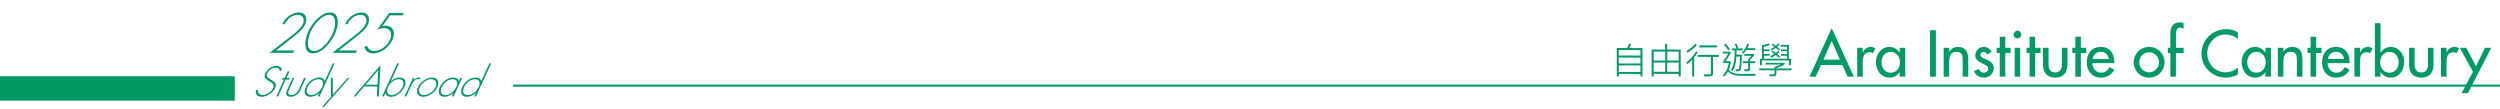 <?xml version="1.0" encoding="utf-8"?>
<!-- Generator: Adobe Illustrator 16.0.0, SVG Export Plug-In . SVG Version: 6.00 Build 0)  -->
<!DOCTYPE svg PUBLIC "-//W3C//DTD SVG 1.1//EN" "http://www.w3.org/Graphics/SVG/1.1/DTD/svg11.dtd">
<svg version="1.1" id="圖層_1" xmlns="http://www.w3.org/2000/svg" xmlns:xlink="http://www.w3.org/1999/xlink" x="0px" y="0px"
	 width="1196.25px" height="52.334px" viewBox="0 0 1196.25 52.334" enable-background="new 0 0 1196.25 52.334"
	 xml:space="preserve">
<rect x="0" y="36.5" fill="#009A62" width="112.333" height="11.666"/>
<rect x="245.5" y="40.479" fill="#009A62" width="950.812" height="0.998"/>
<g>
	<path fill="#009A62" d="M133.978,34.067c-0.179-1.031-0.79-1.701-2.147-1.701c-1.549,0-3.283,1.242-3.974,2.754
		c-0.691,1.511,0.455,2.143,1.368,2.695l2.097,1.435c0.775,0.688,0.927,1.567,0.333,2.869c-1.093,2.39-4.095,4.188-6.428,4.188
		c-2.007,0-3.007-1.242-2.828-3.101l0.969-0.36c-0.087,1.527,0.551,2.601,2.291,2.601c1.895,0,4.238-1.491,5.113-3.403
		c0.743-1.626-0.605-2.313-1.569-2.926l-1.971-1.378c-0.686-0.593-0.835-1.435-0.312-2.58c0.979-2.144,3.201-3.653,5.361-3.653
		c1.453,0,2.471,0.784,2.591,2.026L133.978,34.067z"/>
	<path fill="#009A62" d="M133.079,46.115h-0.859l3.672-8.031h-0.976l0.367-0.803h0.975l1.442-3.155h0.86l-1.442,3.155h1.549
		l-0.367,0.803h-1.549L133.079,46.115z"/>
	<path fill="#009A62" d="M146.374,37.281l-2.422,5.297c-0.411,0.897-0.803,1.798-1.698,2.543c-0.979,0.804-2.186,1.187-3.181,1.187
		c-0.994,0-1.852-0.383-2.096-1.187c-0.214-0.745,0.216-1.646,0.627-2.543l2.422-5.297h0.86l-2.282,4.989
		c-0.778,1.703-1.286,3.23,0.836,3.23c2.123,0,3.013-1.527,3.791-3.23l2.282-4.989H146.374z"/>
	<path fill="#009A62" d="M152.774,44.528h-0.038c-1.166,1.128-2.877,1.777-4.178,1.777c-2.678,0-3.406-2.084-2.227-4.664
		c1.181-2.582,3.745-4.555,6.402-4.555c1.356,0,2.378,0.611,2.617,1.723h0.038l3.873-8.473h0.859l-7.213,15.773h-0.86
		L152.774,44.528z M154.196,41.545c0.936-2.046,0.274-3.651-1.867-3.651c-2.025,0-4.261,1.836-5.135,3.748
		c-0.927,2.026-0.428,3.862,1.713,3.862C151.163,45.504,153.226,43.668,154.196,41.545z"/>
	<path fill="#009A62" d="M158.29,37.281h0.898l0.11,7.993l7.039-7.993h0.88l-12.326,13.997h-0.88l4.412-5.01L158.29,37.281z"/>
	<path fill="#009A62" d="M174.242,41.373l-4.1,4.742h-0.938l12.854-14.896l-0.789,14.896h-0.938l0.238-4.742H174.242z
		 M180.992,33.552l-6.013,6.961h5.641L180.992,33.552z"/>
	<path fill="#009A62" d="M190.053,30.34h0.859l-3.873,8.472h0.038c1.252-1.107,2.833-1.722,4.19-1.722
		c2.638,0,3.419,1.97,2.238,4.552c-1.18,2.58-3.815,4.666-6.492,4.666c-1.301,0-2.417-0.648-2.552-1.779h-0.038l-0.726,1.59h-0.86
		L190.053,30.34z M192.647,41.642c0.883-1.933,0.317-3.748-1.729-3.748c-2.235,0-4.277,1.664-5.238,3.77
		c-0.945,2.063-0.458,3.844,1.722,3.844C189.562,45.504,191.721,43.668,192.647,41.642z"/>
	<path fill="#009A62" d="M197.924,38.428h0.038c0.711-0.803,1.586-1.338,2.523-1.338c0.345,0,0.597,0.076,0.841,0.21l-0.809,0.766
		c-0.158-0.112-0.306-0.172-0.534-0.172c-1.931,0-2.917,2.409-3.512,3.709l-2.063,4.516h-0.86l4.04-8.834h0.86L197.924,38.428z"/>
	<path fill="#009A62" d="M209.259,41.698c-1.197,2.619-4.152,4.607-6.754,4.607c-2.543,0-3.635-2.084-2.488-4.591
		c1.163-2.544,4.142-4.628,6.704-4.628C209.32,37.09,210.457,39.079,209.259,41.698z M200.876,41.718
		c-0.918,2.008-0.145,3.786,1.939,3.786c2.16,0,4.595-1.646,5.574-3.786c0.997-2.181,0.084-3.824-2.096-3.824
		C204.192,37.894,201.812,39.671,200.876,41.718z"/>
	<path fill="#009A62" d="M217.088,46.115h-0.859l0.726-1.587h-0.038c-1.166,1.128-2.877,1.777-4.178,1.777
		c-2.677,0-3.405-2.084-2.225-4.664c1.18-2.582,3.743-4.555,6.4-4.555c1.357,0,2.378,0.611,2.617,1.723h0.038l0.699-1.528h0.859
		L217.088,46.115z M211.372,41.642c-0.927,2.026-0.428,3.862,1.713,3.862c2.256,0,4.319-1.836,5.289-3.959
		c0.937-2.046,0.274-3.651-1.867-3.651C214.481,37.894,212.247,39.729,211.372,41.642z"/>
	<path fill="#009A62" d="M227.662,44.528h-0.038c-1.166,1.128-2.877,1.777-4.178,1.777c-2.677,0-3.405-2.084-2.225-4.664
		c1.18-2.582,3.743-4.555,6.4-4.555c1.357,0,2.378,0.611,2.617,1.723h0.038l3.873-8.473h0.86l-7.214,15.773h-0.859L227.662,44.528z
		 M229.083,41.545c0.937-2.046,0.274-3.651-1.867-3.651c-2.025,0-4.261,1.836-5.135,3.748c-0.927,2.026-0.428,3.862,1.713,3.862
		C226.05,45.504,228.113,43.668,229.083,41.545z"/>
</g>
<g>
	<path fill="#009A62" d="M785.926,36.583h-0.972v-1.25h-10.349v1.25h-0.963v-13.6h4.923c0.432-0.688,0.755-1.404,0.97-2.15
		l0.942,0.218c-0.237,0.694-0.528,1.337-0.874,1.932h6.318L785.926,36.583L785.926,36.583z M784.955,26.584v-2.631h-10.348v2.631
		H784.955z M784.955,30.36v-2.814h-10.348v2.814H784.955z M784.955,34.406v-3.104h-10.348v3.104H784.955z"/>
	<path fill="#009A62" d="M804.217,36.601h-0.937v-1.268h-12.009v1.25h-0.961V23.718h6.492v-2.779h0.937v2.779h6.478V36.601
		L804.217,36.601z M796.805,28.962v-4.274h-5.533v4.274H796.805z M796.805,34.347v-4.414h-5.533v4.414H796.805z M803.263,28.962
		v-4.274h-5.521v4.274H803.263z M803.263,34.347v-4.414h-5.521v4.414H803.263z"/>
	<path fill="#009A62" d="M812.377,25.038c-0.489,0.833-1.069,1.65-1.739,2.456v9.149h-0.927v-8.06
		c-0.646,0.688-1.422,1.403-2.324,2.147L806.897,30c2.228-1.958,3.79-3.785,4.692-5.48L812.377,25.038z M811.967,21.48
		c-1.072,1.334-2.567,2.575-4.492,3.723l-0.542-0.734c1.957-1.206,3.379-2.395,4.267-3.566L811.967,21.48z M822.507,27.205h-2.823
		v7.953c0,0.391-0.102,0.696-0.302,0.922s-0.431,0.36-0.687,0.411c-0.258,0.049-0.771,0.074-1.547,0.074
		c-0.664,0-1.2-0.015-1.607-0.035l-0.377-0.961c0.508,0.021,1.041,0.033,1.601,0.033c1.043,0,1.623-0.021,1.739-0.064
		c0.115-0.043,0.175-0.146,0.175-0.311v-8.022h-6.302v-0.944h10.13V27.205L822.507,27.205z M821.633,22.678h-8.504v-0.944h8.504
		V22.678z"/>
	<path fill="#009A62" d="M840.09,35.315l-0.323,0.953c-1.116,0.017-2.241,0.022-3.373,0.022c-2.086,0-3.574-0.021-4.471-0.063
		c-0.896-0.041-1.796-0.217-2.705-0.526s-1.685-0.794-2.325-1.446c-0.507,0.889-1.133,1.678-1.879,2.369l-0.698-0.542
		c1.613-1.563,2.58-3.522,2.9-5.894h-2.63v-0.873c0.779-1.055,1.571-2.295,2.377-3.723h-2.597v-0.874h3.688v0.874
		c-0.915,1.533-1.708,2.773-2.378,3.723h2.446v0.875c-0.188,1.229-0.472,2.32-0.855,3.277c0.623,0.646,1.369,1.129,2.236,1.449
		c0.868,0.32,2.068,0.48,3.603,0.48C835.991,35.403,838.318,35.374,840.09,35.315z M827.75,23.561l-0.733,0.568
		c-0.63-1.008-1.351-1.92-2.157-2.735l0.673-0.542C826.362,21.603,827.102,22.506,827.75,23.561z M833.893,24.076h-2.937
		c0.018,0.513,0,1.197-0.054,2.054h2.562c-0.013,1.645-0.078,3.202-0.2,4.676c-0.123,1.478-0.239,2.322-0.354,2.543
		c-0.112,0.225-0.313,0.414-0.604,0.573c-0.289,0.16-0.821,0.22-1.604,0.179l-0.278-0.936c0.231,0.035,0.472,0.053,0.717,0.053
		c0.373,0,0.623-0.035,0.751-0.109c0.129-0.069,0.229-0.185,0.298-0.336c0.068-0.148,0.154-0.959,0.255-2.42
		c0.101-1.463,0.149-2.568,0.155-3.319h-1.713c-0.157,3.059-0.795,5.378-1.914,6.957l-0.751-0.533
		c1.315-1.824,1.933-4.95,1.844-9.378h-1.381V23.16h2.167c-0.114-0.594-0.396-1.279-0.848-2.054l0.848-0.306
		c0.443,0.886,0.746,1.672,0.909,2.36h2.133V24.076L833.893,24.076z M839.888,23.971h-4.335c-0.522,0.781-1.009,1.381-1.45,1.8
		l-0.639-0.585c1.188-1.224,2.095-2.668,2.719-4.335l0.771,0.341c-0.27,0.693-0.561,1.32-0.874,1.879h3.812L839.888,23.971
		L839.888,23.971z M839.871,30.211h-2.455v2.71c0,0.426-0.125,0.73-0.375,0.918c-0.252,0.188-0.718,0.279-1.398,0.279
		c-0.223,0-0.507-0.006-0.854-0.018l-0.279-0.918l1.661-0.021c0.068,0,0.145-0.045,0.223-0.138c0.079-0.09,0.118-0.176,0.118-0.258
		v-2.562h-2.456v-0.874h2.456V28.31c0.554-0.527,1.077-1.07,1.573-1.625h-3.471V25.83h4.632v0.854
		c-0.766,0.828-1.372,1.459-1.825,1.896v0.751h2.455L839.871,30.211L839.871,30.211z"/>
	<path fill="#009A62" d="M857.323,33.61h-7.308v1.793c0,0.344-0.107,0.605-0.326,0.795c-0.221,0.187-0.479,0.279-0.782,0.279
		l-2.124,0.018l-0.308-0.893c0.346,0.019,0.688,0.024,1.031,0.024c0.812,0,1.282-0.035,1.416-0.104c0.134-0.068,0.2-0.213,0.2-0.428
		V33.61h-7.342v-0.838h7.342v-0.717c1.131-0.396,2.099-0.785,2.901-1.162h-7.202v-0.843h9.114v0.843
		c-1.218,0.614-2.522,1.188-3.924,1.722v0.157h7.308L857.323,33.61L857.323,33.61z M856.948,31.199h-0.938v-2.255h-12.936v2.255
		h-0.899v-3.095h0.937l-0.069-6.453c1.172-0.14,2.287-0.425,3.348-0.856l0.411,0.717c-0.813,0.367-1.771,0.647-2.866,0.839v1.276
		h2.886v0.821h-2.866l0.018,1.381h2.832v0.839h-2.797l0.02,1.436h10.979l0.018-1.436h-2.831V25.83h2.851l0.019-1.381h-2.866v-0.82
		h2.9l0.035-1.293h-3.095v-0.822h4.003l-0.156,6.588h1.074v3.096L856.948,31.199L856.948,31.199z M851.879,27.101l-0.586,0.576
		c-0.164-0.162-0.688-0.6-1.573-1.311c-0.893,0.611-1.611,1.033-2.167,1.267l-0.444-0.733c0.318-0.129,0.972-0.481,1.947-1.064
		c-0.204-0.186-0.457-0.378-0.761-0.577c-0.304-0.198-0.521-0.347-0.655-0.446l0.533-0.559c0.868,0.6,1.384,0.964,1.547,1.092
		c0.664-0.519,1.053-0.862,1.163-1.031l0.673,0.463c-0.104,0.151-0.498,0.521-1.181,1.11
		C850.632,26.066,851.133,26.471,851.879,27.101z M851.826,23.683l-0.585,0.516c-0.448-0.431-0.956-0.842-1.521-1.232
		c-0.588,0.402-1.271,0.784-2.045,1.145l-0.395-0.717c0.528-0.227,1.122-0.55,1.772-0.97c-0.414-0.367-0.845-0.693-1.293-0.979
		l0.595-0.524c0.712,0.519,1.164,0.859,1.362,1.022c0.542-0.431,0.959-0.83,1.25-1.197l0.684,0.358
		c-0.229,0.332-0.658,0.787-1.294,1.363C850.573,22.59,851.063,22.995,851.826,23.683z"/>
	<path fill="#009A62" d="M871.354,31.101l-2.534,5.573h-2.979l10.617-23.183l10.619,23.183h-2.979l-2.537-5.573H871.354z
		 M876.457,19.566l-3.951,8.996h7.904L876.457,19.566z"/>
	<path fill="#009A62" d="M891.326,25.112h0.09c0.646-1.623,2.006-2.655,3.774-2.655c0.767,0,1.531,0.266,2.183,0.679l-1.21,2.418
		c-0.472-0.413-1.003-0.561-1.622-0.561c-2.859,0-3.215,2.654-3.215,4.896v6.781h-2.654V22.87h2.654V25.112L891.326,25.112z"/>
	<path fill="#009A62" d="M911.65,36.674h-2.655v-2.153h-0.061c-1.062,1.563-2.714,2.625-4.688,2.625
		c-4.218,0-6.606-3.51-6.606-7.461c0-3.773,2.51-7.228,6.521-7.228c2.035,0,3.688,1.062,4.777,2.714h0.061V22.87h2.654
		L911.65,36.674L911.65,36.674z M909.142,29.771c0-2.684-1.622-4.955-4.48-4.955c-2.742,0-4.364,2.389-4.364,4.955
		c0,2.599,1.563,5.018,4.364,5.018C907.551,34.786,909.142,32.485,909.142,29.771z"/>
	<path fill="#009A62" d="M926.313,36.674h-2.771V14.435h2.771V36.674z"/>
	<path fill="#009A62" d="M932.684,24.728h0.061c0.826-1.475,2.479-2.271,4.159-2.271c3.895,0,4.896,2.625,4.896,5.987v8.229h-2.655
		v-7.902c0-2.358-0.322-3.954-3.036-3.954c-3.423,0-3.423,3.008-3.423,5.515v6.342h-2.652V22.87h2.652L932.684,24.728
		L932.684,24.728z"/>
	<path fill="#009A62" d="M950.856,26.026c-0.324-0.678-1.003-1.209-1.771-1.209c-0.737,0-1.445,0.59-1.445,1.356
		c0,1.209,1.595,1.741,3.217,2.479c1.622,0.736,3.186,1.74,3.186,3.925c0,2.625-2.183,4.569-4.748,4.569
		c-2.007,0-4.041-1.148-4.778-3.098l2.271-1.031c0.562,1.031,1.237,1.771,2.508,1.771c1.12,0,2.094-0.77,2.094-1.946
		c0-0.735-0.354-1.092-0.974-1.505l-2.596-1.386c-1.534-0.826-2.654-1.595-2.654-3.481c0-2.241,1.828-4.011,4.07-4.011
		c1.681,0,3.036,0.915,3.773,2.419L950.856,26.026z"/>
	<path fill="#009A62" d="M959.529,36.674h-2.654V25.348h-1.445V22.87h1.445v-5.28h2.654v5.28h2.596v2.478h-2.596V36.674z"/>
	<path fill="#009A62" d="M967.168,16.558c0,1.003-0.824,1.799-1.827,1.799s-1.829-0.796-1.829-1.799
		c0-1.032,0.826-1.858,1.829-1.858S967.168,15.526,967.168,16.558z M966.668,36.674h-2.654V22.87h2.654V36.674z"/>
	<path fill="#009A62" d="M973.807,36.674h-2.653V25.348h-1.445V22.87h1.445v-5.28h2.653v5.28h2.597v2.478h-2.597V36.674z"/>
	<path fill="#009A62" d="M980.237,22.87v7.64c0,2.212,0.562,4.158,3.187,4.158s3.188-1.946,3.188-4.158v-7.64h2.652v7.936
		c0,3.774-1.771,6.34-5.84,6.34c-4.07,0-5.841-2.563-5.841-6.34V22.87H980.237z"/>
	<path fill="#009A62" d="M995.696,36.674h-2.655V25.348h-1.444V22.87h1.444v-5.28h2.655v5.28h2.595v2.478h-2.595V36.674z"/>
	<path fill="#009A62" d="M1001.182,30.215c0.028,2.359,1.622,4.571,4.158,4.571c2.034,0,3.127-1.032,4.13-2.684l2.241,1.268
		c-1.298,2.39-3.718,3.775-6.4,3.775c-4.218,0-6.782-3.188-6.782-7.256c0-4.25,2.271-7.436,6.727-7.436
		c4.396,0,6.459,3.245,6.459,7.345v0.413L1001.182,30.215L1001.182,30.215z M1009.057,28.209c-0.322-2.065-1.683-3.451-3.806-3.451
		c-2.063,0-3.599,1.475-3.922,3.451H1009.057z"/>
	<path fill="#009A62" d="M1035.724,29.802c0,4.158-3.245,7.344-7.374,7.344c-4.13,0-7.374-3.186-7.374-7.344
		c0-4.159,3.244-7.345,7.374-7.345C1032.479,22.457,1035.724,25.643,1035.724,29.802z M1023.631,29.802
		c0,2.596,2.095,4.809,4.72,4.809s4.721-2.213,4.721-4.809c0-2.625-2.096-4.808-4.721-4.808S1023.631,27.176,1023.631,29.802z"/>
	<path fill="#009A62" d="M1044.841,13.756c-0.531-0.236-1.21-0.56-1.771-0.56c-1.89,0-1.89,2.389-1.89,3.746v5.929h3.657v2.478
		h-3.657v11.326h-2.653V25.348h-1.209V22.87h1.209v-6.725c0-3.008,1.03-5.427,4.452-5.427c0.647,0,1.271,0.118,1.858,0.354
		L1044.841,13.756L1044.841,13.756z"/>
	<path fill="#009A62" d="M1070.828,18.682c-1.593-1.416-3.774-2.183-5.869-2.183c-4.984,0-8.789,4.159-8.789,9.084
		c0,4.867,3.774,9.025,8.729,9.025c2.184,0,4.276-0.825,5.93-2.301v3.271c-1.711,1.003-3.896,1.563-5.84,1.563
		c-6.344,0-11.594-5.043-11.594-11.475c0-6.577,5.279-11.709,11.828-11.709c1.946,0,3.924,0.472,5.604,1.504L1070.828,18.682
		L1070.828,18.682z"/>
	<path fill="#009A62" d="M1086.64,36.674h-2.653v-2.153h-0.061c-1.063,1.563-2.714,2.625-4.688,2.625
		c-4.219,0-6.606-3.51-6.606-7.461c0-3.773,2.508-7.228,6.52-7.228c2.034,0,3.688,1.062,4.777,2.714h0.061V22.87h2.653
		L1086.64,36.674L1086.64,36.674z M1084.133,29.771c0-2.684-1.622-4.955-4.48-4.955c-2.743,0-4.365,2.389-4.365,4.955
		c0,2.599,1.563,5.018,4.365,5.018C1082.541,34.786,1084.133,32.485,1084.133,29.771z"/>
	<path fill="#009A62" d="M1092.601,24.728h0.061c0.826-1.475,2.479-2.271,4.159-2.271c3.895,0,4.896,2.625,4.896,5.987v8.229h-2.655
		v-7.902c0-2.358-0.322-3.954-3.037-3.954c-3.422,0-3.422,3.008-3.422,5.515v6.342h-2.652V22.87h2.652L1092.601,24.728
		L1092.601,24.728z"/>
	<path fill="#009A62" d="M1108.265,36.674h-2.653V25.348h-1.444V22.87h1.444v-5.28h2.653v5.28h2.597v2.478h-2.597V36.674z"/>
	<path fill="#009A62" d="M1113.752,30.215c0.029,2.359,1.622,4.571,4.158,4.571c2.035,0,3.127-1.032,4.13-2.684l2.241,1.268
		c-1.299,2.39-3.719,3.775-6.4,3.775c-4.218,0-6.783-3.188-6.783-7.256c0-4.25,2.271-7.436,6.726-7.436
		c4.396,0,6.459,3.245,6.459,7.345v0.413L1113.752,30.215L1113.752,30.215z M1121.627,28.209c-0.323-2.065-1.682-3.451-3.805-3.451
		c-2.064,0-3.601,1.475-3.924,3.451H1121.627z"/>
	<path fill="#009A62" d="M1129.239,25.112h0.089c0.646-1.623,2.006-2.655,3.775-2.655c0.767,0,1.531,0.266,2.183,0.679l-1.21,2.418
		c-0.473-0.413-1.002-0.561-1.621-0.561c-2.86,0-3.216,2.654-3.216,4.896v6.781h-2.653V22.87h2.653V25.112L1129.239,25.112z"/>
	<path fill="#009A62" d="M1136.408,11.072h2.654v14.099h0.061c1.091-1.652,2.742-2.714,4.808-2.714c3.98,0,6.489,3.451,6.489,7.228
		c0,3.951-2.36,7.461-6.605,7.461c-1.946,0-3.63-1.062-4.688-2.625h-0.062v2.153h-2.652L1136.408,11.072L1136.408,11.072z
		 M1147.763,29.771c0-2.684-1.622-4.955-4.48-4.955c-2.743,0-4.365,2.389-4.365,4.955c0,2.599,1.563,5.018,4.365,5.018
		C1146.171,34.786,1147.763,32.485,1147.763,29.771z"/>
	<path fill="#009A62" d="M1155.405,22.87v7.64c0,2.212,0.562,4.158,3.187,4.158s3.188-1.946,3.188-4.158v-7.64h2.653v7.936
		c0,3.774-1.771,6.34-5.841,6.34c-4.068,0-5.84-2.563-5.84-6.34V22.87H1155.405z"/>
	<path fill="#009A62" d="M1170.657,25.112h0.089c0.646-1.623,2.006-2.655,3.775-2.655c0.767,0,1.531,0.266,2.183,0.679l-1.21,2.418
		c-0.473-0.413-1.002-0.561-1.621-0.561c-2.86,0-3.216,2.654-3.216,4.896v6.781h-2.653V22.87h2.653V25.112L1170.657,25.112z"/>
	<path fill="#009A62" d="M1177,22.87h3.099l4.66,8.76l4.336-8.76h2.979l-11.179,21.708h-3.011l5.43-10.265L1177,22.87z"/>
</g>
<g>
	<path fill="#009A62" d="M140.749,24.143l-0.476,1.139h-11.261l10.071-7.816c2.046-1.596,4.941-3.771,5.871-5.998
		c1.036-2.479-0.134-4.377-2.482-4.377c-2.494,0-5.175,1.898-6.191,4.504h-1.162c0.618-1.365,1.299-2.529,2.649-3.617
		c1.583-1.24,3.606-2.025,5.181-2.025c3.026,0,4.468,2.404,3.136,5.592c-1.067,2.555-3.798,4.631-6.123,6.426l-7.882,6.174H140.749z
		"/>
	<path fill="#009A62" d="M160.534,15.618c-1.648,3.947-6.129,9.918-10.778,9.918s-4.14-5.971-2.491-9.918
		c1.67-3.998,6.144-9.666,10.672-9.666S162.204,11.62,160.534,15.618z M159.372,15.618c1.258-3.012,1.987-8.527-1.911-8.527
		s-7.776,5.516-9.034,8.527c-1.438,3.441-2.094,8.779,1.805,8.779S157.935,19.059,159.372,15.618z"/>
	<path fill="#009A62" d="M170.776,24.143l-0.476,1.139h-11.261l10.071-7.816c2.046-1.596,4.941-3.771,5.871-5.998
		c1.036-2.479-0.134-4.377-2.482-4.377c-2.494,0-5.175,1.898-6.191,4.504h-1.162c0.618-1.365,1.299-2.529,2.649-3.617
		c1.583-1.24,3.606-2.025,5.181-2.025c3.026,0,4.468,2.404,3.136,5.592c-1.067,2.555-3.798,4.631-6.123,6.426l-7.882,6.174H170.776z
		"/>
	<path fill="#009A62" d="M186.631,7.344l-3.682,5.162c0.523-0.152,1.005-0.203,1.466-0.203c3.511,0,4.994,2.885,3.482,6.502
		c-1.627,3.896-5.718,6.73-9.398,6.73c-2.204,0-3.741-1.189-4.079-3.162l1.256-0.455c0.321,1.492,1.604,2.479,3.323,2.479
		c3.051,0,6.404-2.404,7.746-5.617c1.269-3.035-0.215-5.338-3.097-5.338c-1.065,0-2.016,0.303-3.145,0.859l5.755-8.096h6.95
		l-0.476,1.139H186.631z"/>
</g>
</svg>
